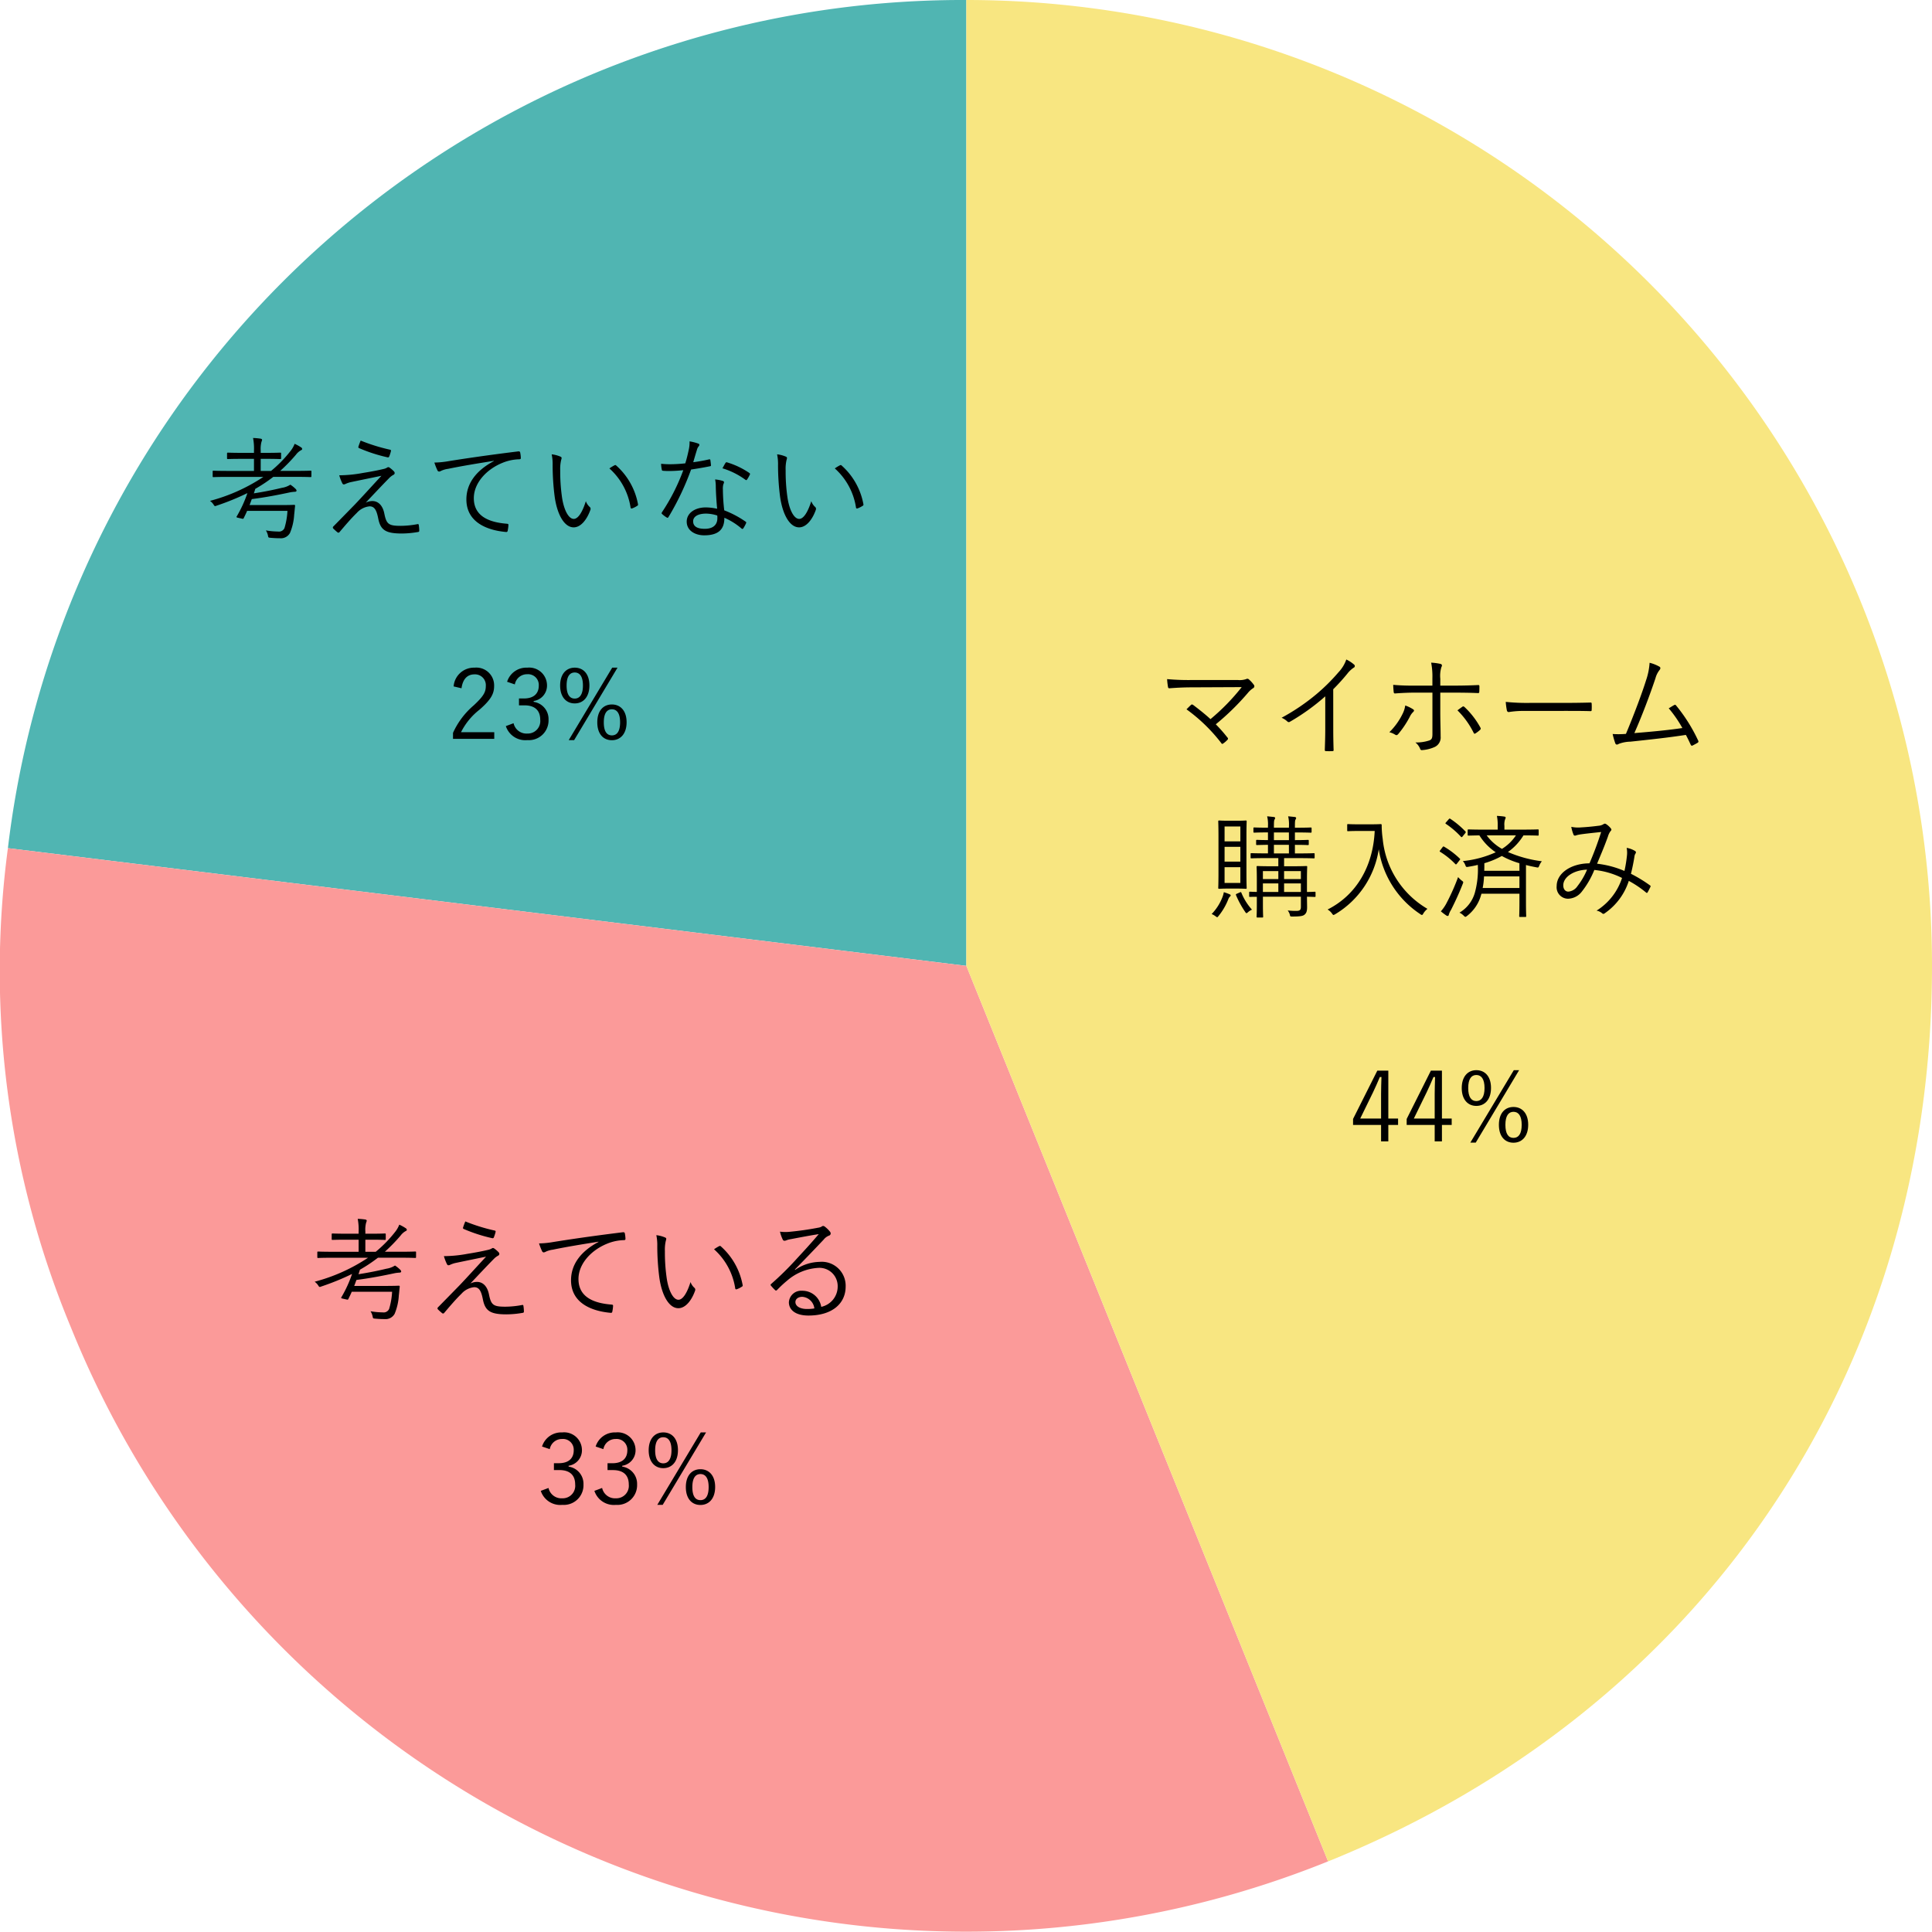 <svg xmlns="http://www.w3.org/2000/svg" xmlns:xlink="http://www.w3.org/1999/xlink" width="240" height="240" viewBox="0 0 240 240">
  <defs>
    <clipPath id="clip-path">
      <rect id="長方形_687" data-name="長方形 687" width="240" height="240" fill="none"/>
    </clipPath>
  </defs>
  <g id="グループ_2084" data-name="グループ 2084" transform="translate(-1598 -3540.951)">
    <g id="グループ_2083" data-name="グループ 2083" transform="translate(1598 3540.951)">
      <g id="グループ_2023" data-name="グループ 2023" clip-path="url(#clip-path)">
        <path id="パス_4861" data-name="パス 4861" d="M119.914,119.984.852,105.361A119.446,119.446,0,0,1,119.914,0Z" transform="translate(0.13)" fill="#50b5b2"/>
        <path id="パス_4862" data-name="パス 4862" d="M120.044,106.058,164.98,217.3A119.947,119.947,0,0,1,8.822,151,115.331,115.331,0,0,1,.982,91.435Z" transform="translate(0 13.926)" fill="#fb9a99"/>
        <path id="パス_4863" data-name="パス 4863" d="M104.2,119.984V0A119.97,119.97,0,0,1,224.157,119.984c0,50.362-28.336,92.382-75.02,111.247Z" transform="translate(15.843)" fill="#f8e681"/>
      </g>
    </g>
    <path id="パス_5465" data-name="パス 5465" d="M-29.96-8.526a29.583,29.583,0,0,1-3.108-.112,9.051,9.051,0,0,0,.112.98c.028.126.07.168.224.154.77-.056,1.638-.112,2.772-.112l6.16-.028a26.358,26.358,0,0,1-3.878,3.976c-.644-.588-1.344-1.148-2.156-1.764-.126-.07-.168-.084-.266,0-.154.14-.392.378-.56.546a20.822,20.822,0,0,1,4.326,4.2c.084.126.126.112.238.042a3.131,3.131,0,0,0,.518-.448.184.184,0,0,0,0-.294A18.255,18.255,0,0,0-27.02-3.024,31.182,31.182,0,0,0-23.03-6.93a2.769,2.769,0,0,1,.658-.588.27.27,0,0,0,.07-.42,3.769,3.769,0,0,0-.6-.658.275.275,0,0,0-.35-.042,2.494,2.494,0,0,1-1.022.112Zm17.528,1.148a25.331,25.331,0,0,0,1.75-1.932,3.379,3.379,0,0,1,.784-.742.226.226,0,0,0,.056-.392,4.271,4.271,0,0,0-.966-.63,4.37,4.37,0,0,1-.966,1.582,23.559,23.559,0,0,1-2.716,2.7,25.807,25.807,0,0,1-4.354,2.954,2.5,2.5,0,0,1,.7.448.241.241,0,0,0,.322.056,26.684,26.684,0,0,0,4.4-3.164v4.144c0,.812-.028,1.652-.056,2.492,0,.126.028.168.14.168a7.855,7.855,0,0,0,.812,0c.112,0,.154-.042.14-.168-.028-.9-.042-1.694-.042-2.534Zm12.32-.448H-2.38c-.77,0-1.61-.014-2.6-.1,0,.266.042.7.056.868.014.14.056.21.182.2.742-.056,1.61-.1,2.394-.1h2.24v5.124c0,.518-.084.7-.378.812A5.119,5.119,0,0,1-2.226-.77a1.876,1.876,0,0,1,.588.784A.211.211,0,0,0-1.4.182,4.543,4.543,0,0,0,.21-.224a1.3,1.3,0,0,0,.7-1.288c0-.9-.042-1.82-.042-3.01V-6.958H2.646c.9,0,1.988.014,2.9.056.14,0,.168-.056.168-.2.014-.2.014-.434.014-.63,0-.126-.042-.182-.168-.168-.826.042-1.862.07-2.87.07H.868V-8.68a3.729,3.729,0,0,1,.14-1.456c.112-.182.084-.336-.112-.392a6.912,6.912,0,0,0-1.162-.154A9.018,9.018,0,0,1-.112-8.75ZM-3.486-5.362A3.362,3.362,0,0,1-3.808-4.34a8.291,8.291,0,0,1-1.652,2.3,2.376,2.376,0,0,1,.728.308c.168.1.252.056.378-.084A11.815,11.815,0,0,0-2.912-3.976a1.982,1.982,0,0,1,.378-.546c.168-.168.21-.252-.014-.392A4.475,4.475,0,0,0-3.486-5.362ZM3-4.76a10.365,10.365,0,0,1,2.016,2.8c.056.126.126.126.238.056a4.082,4.082,0,0,0,.532-.406c.112-.112.14-.168.056-.322a10.156,10.156,0,0,0-1.96-2.534c-.1-.084-.168-.112-.266-.042C3.416-5.068,3.22-4.928,3-4.76Zm13.44.07c.938,0,1.974,0,3.024.028.168.014.21-.014.21-.168a6.313,6.313,0,0,0,0-.728c0-.154-.042-.182-.21-.168-1.064.028-2.1.042-3.066.042H12.1A25.57,25.57,0,0,1,9-5.81a8.276,8.276,0,0,0,.14,1.064c.042.14.112.2.238.2a11.453,11.453,0,0,1,1.89-.14Zm10.43-5.978a8.276,8.276,0,0,1-.434,2.156c-.476,1.54-1.5,4.284-2.506,6.678a10.973,10.973,0,0,1-1.652.014A9.55,9.55,0,0,0,22.61-.658c.084.2.252.182.448.056a4.337,4.337,0,0,1,1.428-.266c2.478-.266,4.69-.5,6.888-.84.21.378.406.8.588,1.19.07.154.14.182.252.126.2-.1.406-.21.616-.336a.19.19,0,0,0,.07-.28,20.349,20.349,0,0,0-2.716-4.326c-.084-.112-.14-.154-.28-.07-.21.112-.434.266-.658.392a15.35,15.35,0,0,1,1.694,2.45c-1.848.28-4.074.476-5.964.63.98-2.212,1.932-4.76,2.618-6.8a2.828,2.828,0,0,1,.5-1.022c.154-.182.14-.336.014-.42A4.78,4.78,0,0,0,26.866-10.668Zm-41.5,28.554c0-.1-.014-.112-.112-.112-.056,0-.322.028-.952.028V16.318c0-1.078.028-1.554.028-1.624,0-.1-.014-.112-.112-.112s-.5.028-1.75.028h-1.008V13.6h1.764c1.386,0,1.848.028,1.918.028.1,0,.112-.014.112-.112V13.1c0-.1-.014-.112-.112-.112-.07,0-.532.028-1.918.028h-.42V11.95c1.134,0,1.526.028,1.61.028s.112-.014.112-.112v-.42c0-.1-.014-.112-.112-.112s-.476.028-1.61.028V10.41h.126c1.33,0,1.75.028,1.834.028s.112-.014.112-.112v-.42c0-.1-.014-.112-.112-.112s-.5.028-1.834.028h-.126V9.668c0-.546.014-.77.084-.868a.417.417,0,0,0,.07-.2c0-.042-.07-.1-.168-.112l-.826-.084a4.389,4.389,0,0,1,.1,1.246v.168H-19.8V9.668c0-.546.014-.77.084-.868a.417.417,0,0,0,.07-.2c0-.042-.07-.1-.168-.112l-.826-.084a4.389,4.389,0,0,1,.1,1.246v.168c-1.218,0-1.624-.028-1.694-.028-.1,0-.112.014-.112.112v.42c0,.1.014.112.112.112.07,0,.476-.028,1.694-.028v.952c-.952,0-1.3-.028-1.358-.028-.1,0-.112.014-.112.112v.42c0,.1.014.112.112.112.056,0,.406-.014,1.358-.028v1.064h-.126c-1.386,0-1.848-.028-1.918-.028-.1,0-.112.014-.112.112v.42c0,.1.014.112.112.112.07,0,.532-.028,1.918-.028h1.414V14.61H-20.1c-1.246,0-1.666-.028-1.75-.028s-.1.014-.1.112c0,.07.028.462.028,1.54V17.8c-.56-.014-.8-.028-.84-.028-.1,0-.112.014-.112.112v.42c0,.1.014.112.112.112.042,0,.28-.014.84-.014v.938c0,1.078-.028,1.442-.028,1.526s.014.112.1.112h.6c.1,0,.112-.014.112-.112,0-.07-.028-.5-.028-1.554V18.39h4.718v1.246c0,.378-.1.518-.56.518a8.512,8.512,0,0,1-1.078-.056,1.713,1.713,0,0,1,.252.476c.056.28.056.28.336.28,1.008,0,1.33-.07,1.526-.252s.294-.392.294-.91c0-.294-.014-.784-.014-1.3.63.014.9.028.952.028.1,0,.112-.014.112-.112Zm-1.82-.084h-2.086V16.738h2.086Zm0-1.6h-2.086v-.994h2.086Zm-2.8,1.6h-1.918V16.738h1.918Zm1.316-4.788H-19.8V11.95h1.862Zm-1.316,3.192h-1.918v-.994h1.918Zm1.316-4.844H-19.8V10.41h1.862Zm-5.278-.448c0-1.288.028-1.792.028-1.876s-.014-.112-.1-.112-.336.028-1.176.028h-.994c-.812,0-1.064-.028-1.148-.028s-.112.014-.112.112.028.588.028,1.876v4.508c0,1.3-.028,1.792-.028,1.876s.014.112.112.112.336-.028,1.148-.028h.994c.84,0,1.092.028,1.176.028s.1-.014.1-.112-.028-.574-.028-1.876Zm-.756,5.768h-1.96v-1.96h1.96Zm0-5.166h-1.96V9.668h1.96Zm0,2.52h-1.96V12.2h1.96Zm-1.2,4.186c0-.056-.056-.1-.154-.14a6.448,6.448,0,0,0-.7-.252,3.3,3.3,0,0,1-.14.532,6.262,6.262,0,0,1-1.372,2.184,2.074,2.074,0,0,1,.49.28c.1.07.154.112.2.112s.084-.056.168-.154a7.756,7.756,0,0,0,1.218-2.1.834.834,0,0,1,.2-.308C-25.2,18.32-25.172,18.278-25.172,18.222Zm.784-.21c-.14.056-.154.1-.126.182a11.808,11.808,0,0,0,1.12,2.058c.084.126.126.182.182.182s.1-.042.182-.112a1.887,1.887,0,0,1,.5-.322,7.156,7.156,0,0,1-1.316-2.1c-.042-.1-.07-.1-.252-.014ZM-9.268,9.4c-.966,0-1.246-.028-1.316-.028-.1,0-.112.014-.112.112v.658c0,.1.014.112.112.112.07,0,.35-.028,1.316-.028H-7.28c-.2,4.354-2.24,7.938-5.852,9.758a1.718,1.718,0,0,1,.532.476c.1.14.14.2.2.2s.112-.042.224-.1a11.344,11.344,0,0,0,5.4-8.064A11.792,11.792,0,0,0-1.61,20.56a.4.4,0,0,0,.2.1c.056,0,.1-.056.182-.2a2.222,2.222,0,0,1,.5-.56,11.309,11.309,0,0,1-5.558-8.694A12.067,12.067,0,0,1-6.412,9.5c0-.1-.042-.126-.126-.126S-6.9,9.4-7.854,9.4Zm22.358.742c0-.1-.014-.112-.112-.112-.07,0-.546.028-1.974.028H8.834V9.6a2.042,2.042,0,0,1,.07-.784.594.594,0,0,0,.084-.266c0-.042-.07-.1-.168-.112A9.052,9.052,0,0,0,7.9,8.352a5.742,5.742,0,0,1,.1,1.274v.434H6.356c-1.414,0-1.89-.028-1.96-.028-.112,0-.126.014-.126.112v.546c0,.1.014.112.126.112.056,0,.406-.014,1.33-.028a6.928,6.928,0,0,0,2.03,2.1,13.039,13.039,0,0,1-4.088,1.092,1.469,1.469,0,0,1,.308.5c.1.252.112.252.378.21.406-.07.8-.14,1.176-.238a10.941,10.941,0,0,1-.364,3.444,4.2,4.2,0,0,1-1.918,2.492,1.785,1.785,0,0,1,.532.378c.1.1.154.14.21.14s.1-.042.2-.112a4.961,4.961,0,0,0,1.75-2.618l.042-.14H10.7V19.09c0,1.148-.028,1.638-.028,1.708,0,.1.014.112.112.112h.644c.1,0,.112-.014.112-.112,0-.07-.028-.56-.028-1.708V14.456c.42.112.84.2,1.274.28.266.056.266.056.378-.2a1.938,1.938,0,0,1,.322-.546,15.384,15.384,0,0,1-4.214-1.148A7,7,0,0,0,11.2,10.774c1.26,0,1.708.028,1.778.028.1,0,.112-.014.112-.112ZM10.7,17.312H6.132A9.251,9.251,0,0,0,6.3,15.87h4.4Zm0-2.142H6.328c.014-.28.014-.6.014-.938a10.508,10.508,0,0,0,2.17-.9,10.371,10.371,0,0,0,2.184.9Zm-.434-4.4a5.542,5.542,0,0,1-1.736,1.68,5.957,5.957,0,0,1-1.9-1.68ZM3.654,16.808c.1-.252.1-.252-.14-.434a3.078,3.078,0,0,1-.434-.42A26.307,26.307,0,0,1,1.694,19.09a5.005,5.005,0,0,1-.756,1.12,7.889,7.889,0,0,0,.644.49.34.34,0,0,0,.2.084c.07,0,.126-.042.14-.14a2.293,2.293,0,0,1,.28-.616C2.688,19.062,3.178,18.026,3.654,16.808ZM1.61,9.122c-.112.126-.14.154-.042.224a10.514,10.514,0,0,1,1.876,1.61c.07.07.112.056.21-.07l.294-.364c.1-.126.112-.168.028-.252A10.864,10.864,0,0,0,2.114,8.716C2.03,8.66,2,8.674,1.89,8.8ZM.882,12.594c-.112.14-.112.168-.028.224A9.56,9.56,0,0,1,2.73,14.33c.084.084.112.07.224-.07l.294-.378c.112-.126.112-.154.042-.224a10.238,10.238,0,0,0-1.932-1.47c-.1-.056-.126-.056-.21.056Zm22.862,2.6a11.977,11.977,0,0,0-3.4-.9c.462-1.12.9-2.114,1.358-3.4a1.973,1.973,0,0,1,.336-.672c.112-.1.112-.2,0-.336a2.452,2.452,0,0,0-.6-.532.258.258,0,0,0-.294.028,1.382,1.382,0,0,1-.644.2c-.77.1-1.526.168-2.142.2a4.068,4.068,0,0,1-1.218-.07,4.785,4.785,0,0,0,.294,1.008.183.183,0,0,0,.168.084.373.373,0,0,0,.168-.042,3.937,3.937,0,0,1,.616-.126c.49-.07,1.5-.182,2.464-.28A40.009,40.009,0,0,1,19.4,14.246c-2.338.014-4.074,1.26-4.074,2.814a1.423,1.423,0,0,0,1.414,1.582,2.221,2.221,0,0,0,1.722-.9,10.74,10.74,0,0,0,1.54-2.674,9.909,9.909,0,0,1,3.444.994,7.514,7.514,0,0,1-3.164,4.06,1.492,1.492,0,0,1,.714.35c.126.084.182.07.35-.056a7.745,7.745,0,0,0,2.94-3.99,13.058,13.058,0,0,1,2.142,1.442c.056.056.126.084.182,0,.112-.182.266-.5.364-.7.028-.084.028-.14-.056-.182a17.238,17.238,0,0,0-2.366-1.442c.168-.658.336-1.5.434-2.128a.851.851,0,0,1,.154-.42.2.2,0,0,0-.07-.28,2.943,2.943,0,0,0-1.05-.392,3.162,3.162,0,0,1,.042.9A16.46,16.46,0,0,1,23.744,15.2ZM19.1,15.03a8.741,8.741,0,0,1-1.19,2.044,1.512,1.512,0,0,1-1.134.686c-.392,0-.63-.322-.63-.784C16.142,15.968,17.416,15.086,19.1,15.03Z" transform="translate(1776.05 3633.951)"/>
    <path id="パス_5463" data-name="パス 5463" d="M-21.364-7.42c0-.1-.014-.112-.112-.112-.07,0-.518.028-1.82.028h-1.946a20.693,20.693,0,0,0,1.96-2.016,1.969,1.969,0,0,1,.644-.56c.07-.028.126-.084.126-.14a.244.244,0,0,0-.126-.2,5.276,5.276,0,0,0-.812-.448A3.349,3.349,0,0,1-24-9.926,15.611,15.611,0,0,1-26.376-7.5h-1.288V-9h.644c1.288,0,1.694.028,1.778.028s.112-.014.112-.112V-9.66c0-.1-.014-.112-.112-.112s-.49.028-1.778.028h-.644v-.28a3.394,3.394,0,0,1,.1-1.106.69.69,0,0,0,.07-.252c0-.056-.084-.112-.182-.126a8.328,8.328,0,0,0-.938-.084A6.968,6.968,0,0,1-28.5-10.01v.266h-1.442c-1.288,0-1.708-.028-1.792-.028s-.112.014-.112.112v.574c0,.1.014.112.112.112S-31.234-9-29.946-9H-28.5v1.5H-31.7c-1.316,0-1.75-.028-1.82-.028-.1,0-.112.014-.112.112v.574c0,.1.014.112.112.112.07,0,.5-.028,1.82-.028h4.368A22.1,22.1,0,0,1-33.964-3.78a1.653,1.653,0,0,1,.434.448c.154.238.154.238.406.14a30.922,30.922,0,0,0,3.808-1.554,15.292,15.292,0,0,1-1.33,2.9c-.056.084-.028.112.112.154l.56.126c.14.028.154.014.2-.07.14-.294.294-.588.42-.9h5.012A8.925,8.925,0,0,1-24.71-.406a.743.743,0,0,1-.8.434,9.307,9.307,0,0,1-1.512-.14A1.9,1.9,0,0,1-26.768.5c.056.28.042.28.322.308.5.042.812.056,1.176.056A1.29,1.29,0,0,0-24.024.2a6.945,6.945,0,0,0,.518-2.268c.042-.336.07-.728.112-1.092,0-.1-.028-.126-.126-.126-.07,0-.476.028-1.694.028H-29.05c.1-.238.182-.49.28-.742,1.75-.224,3.318-.532,4.69-.826a4.43,4.43,0,0,1,.658-.084c.14,0,.21-.07.21-.14a.346.346,0,0,0-.112-.21,4.052,4.052,0,0,0-.658-.532,2.684,2.684,0,0,1-1.05.392c-.924.224-2.114.476-3.486.686.07-.182.126-.378.182-.56A18.789,18.789,0,0,0-26.1-6.762h2.8c1.3,0,1.75.028,1.82.028.1,0,.112-.014.112-.112Zm6.118-3.85a7.639,7.639,0,0,0-.28.756.135.135,0,0,0,.084.182,19.608,19.608,0,0,0,3.556,1.148.16.16,0,0,0,.182-.1,4.978,4.978,0,0,0,.21-.644c.028-.14.014-.182-.112-.21A22.692,22.692,0,0,1-15.246-11.27Zm-2.66,4.312a5.929,5.929,0,0,0,.364.966c.056.112.112.168.182.168a.529.529,0,0,0,.252-.07,3.611,3.611,0,0,1,.574-.2c1.19-.252,2.366-.49,3.864-.8-1.372,1.484-2.408,2.632-3.29,3.556-.63.644-1.638,1.68-2.674,2.73a.18.18,0,0,0-.028.252,6.394,6.394,0,0,0,.546.49.169.169,0,0,0,.224-.014c.63-.742,1.456-1.722,2.17-2.408a2.428,2.428,0,0,1,1.582-.812c.644,0,.882.532,1.078,1.526.28,1.4.9,1.848,2.912,1.848a11.962,11.962,0,0,0,2-.182c.126-.014.182-.056.182-.154a4.68,4.68,0,0,0-.056-.686c-.014-.126-.056-.168-.168-.14a11.556,11.556,0,0,1-2.072.21c-1.512,0-1.778-.21-2.044-1.526-.2-1.008-.756-1.554-1.484-1.554a1.886,1.886,0,0,0-.826.2c.994-1.05,1.946-2.072,2.954-3.094a2.1,2.1,0,0,1,.49-.364.255.255,0,0,0,.154-.224.346.346,0,0,0-.1-.21,3.826,3.826,0,0,0-.518-.448c-.07-.042-.1-.07-.154-.07a.244.244,0,0,0-.168.056,1.471,1.471,0,0,1-.434.168c-.644.154-1.484.322-2.6.5A16.252,16.252,0,0,1-17.906-6.958ZM1.3-8.722C-.9-7.56-2.114-5.936-2.114-3.962-2.114-1.134.434-.126,2.8.084c.154.014.2-.042.224-.2a4.188,4.188,0,0,0,.084-.672c0-.112-.042-.14-.224-.154C.84-1.106-1.19-1.792-1.19-4.116c0-1.876,1.568-3.6,3.612-4.41a5.8,5.8,0,0,1,2.044-.42c.14-.014.182-.042.182-.168a3.981,3.981,0,0,0-.084-.7c-.028-.084-.1-.126-.238-.112-3.752.462-6.594.882-8.68,1.218A10.949,10.949,0,0,1-6.09-8.54a7.751,7.751,0,0,0,.392.994.237.237,0,0,0,.2.126.777.777,0,0,0,.266-.1,3.013,3.013,0,0,1,.84-.238c1.764-.364,3.584-.658,5.684-.994Zm7.182-.84A5.941,5.941,0,0,1,8.6-8.218a30.721,30.721,0,0,0,.252,3.906c.308,2.2,1.19,3.822,2.366,3.822.938,0,1.694-1.064,2.086-2.2a.312.312,0,0,0-.112-.35,1.78,1.78,0,0,1-.462-.7c-.406,1.3-.938,2.2-1.5,2.2-.672,0-1.274-1.2-1.484-2.856a22.353,22.353,0,0,1-.2-3.178A4.816,4.816,0,0,1,9.66-8.862a1.039,1.039,0,0,0,.056-.252c0-.056-.042-.112-.126-.154A3.849,3.849,0,0,0,8.484-9.562Zm7.168,1.75a8.157,8.157,0,0,1,2.632,4.858.129.129,0,0,0,.182.112,2.772,2.772,0,0,0,.644-.322.16.16,0,0,0,.1-.182,8.489,8.489,0,0,0-2.73-4.844c-.056-.056-.126-.042-.21,0A5.721,5.721,0,0,0,15.652-7.812ZM25.69-5.292c1.4-1.428,2.338-2.408,3.584-3.724a1.518,1.518,0,0,1,.658-.49.29.29,0,0,0,.21-.266.378.378,0,0,0-.1-.238,3.449,3.449,0,0,0-.6-.588.42.42,0,0,0-.252-.112.431.431,0,0,0-.2.1,1.462,1.462,0,0,1-.434.126c-1.232.238-2.38.392-3.486.5A5.219,5.219,0,0,1,23.842-10a4.429,4.429,0,0,0,.336.966.248.248,0,0,0,.224.168.832.832,0,0,0,.266-.07,2.272,2.272,0,0,1,.49-.126c1.246-.238,2.338-.448,3.5-.63-1.078,1.274-1.918,2.17-2.73,3.052a38.121,38.121,0,0,1-3.164,3.122c-.1.084-.112.14-.056.21a6.458,6.458,0,0,0,.518.56c.1.1.168.084.28-.028A13.457,13.457,0,0,1,24.738-3.92,6.45,6.45,0,0,1,28.588-5.5a2.268,2.268,0,0,1,2.422,2.3A2.582,2.582,0,0,1,28.966-.658a2.37,2.37,0,0,0-2.38-2,1.527,1.527,0,0,0-1.638,1.428c0,.9.756,1.652,2.436,1.652C30.352.42,32-1.092,32-3.178a2.973,2.973,0,0,0-3.262-3.066,5.466,5.466,0,0,0-3.01.994Zm2.422,4.83a5.08,5.08,0,0,1-.91.07c-.938,0-1.442-.392-1.442-.854,0-.434.406-.658.854-.658A1.624,1.624,0,0,1,28.112-.462Z" transform="translate(1671.05 3703.951)"/>
    <path id="パス_5461" data-name="パス 5461" d="M-28.364-7.42c0-.1-.014-.112-.112-.112-.07,0-.518.028-1.82.028h-1.946a20.693,20.693,0,0,0,1.96-2.016,1.969,1.969,0,0,1,.644-.56c.07-.028.126-.084.126-.14a.244.244,0,0,0-.126-.2,5.276,5.276,0,0,0-.812-.448A3.349,3.349,0,0,1-31-9.926,15.611,15.611,0,0,1-33.376-7.5h-1.288V-9h.644c1.288,0,1.694.028,1.778.028s.112-.014.112-.112V-9.66c0-.1-.014-.112-.112-.112s-.49.028-1.778.028h-.644v-.28a3.394,3.394,0,0,1,.1-1.106.69.69,0,0,0,.07-.252c0-.056-.084-.112-.182-.126a8.328,8.328,0,0,0-.938-.084A6.968,6.968,0,0,1-35.5-10.01v.266h-1.442c-1.288,0-1.708-.028-1.792-.028s-.112.014-.112.112v.574c0,.1.014.112.112.112S-38.234-9-36.946-9H-35.5v1.5H-38.7c-1.316,0-1.75-.028-1.82-.028-.1,0-.112.014-.112.112v.574c0,.1.014.112.112.112.07,0,.5-.028,1.82-.028h4.368A22.1,22.1,0,0,1-40.964-3.78a1.653,1.653,0,0,1,.434.448c.154.238.154.238.406.14a30.921,30.921,0,0,0,3.808-1.554,15.292,15.292,0,0,1-1.33,2.9c-.056.084-.028.112.112.154l.56.126c.14.028.154.014.2-.07.14-.294.294-.588.42-.9h5.012A8.925,8.925,0,0,1-31.71-.406a.743.743,0,0,1-.8.434,9.307,9.307,0,0,1-1.512-.14A1.9,1.9,0,0,1-33.768.5c.056.28.042.28.322.308.5.042.812.056,1.176.056A1.29,1.29,0,0,0-31.024.2a6.945,6.945,0,0,0,.518-2.268c.042-.336.07-.728.112-1.092,0-.1-.028-.126-.126-.126-.07,0-.476.028-1.694.028H-36.05c.1-.238.182-.49.28-.742,1.75-.224,3.318-.532,4.69-.826a4.43,4.43,0,0,1,.658-.084c.14,0,.21-.07.21-.14a.346.346,0,0,0-.112-.21,4.052,4.052,0,0,0-.658-.532,2.684,2.684,0,0,1-1.05.392c-.924.224-2.114.476-3.486.686.07-.182.126-.378.182-.56A18.789,18.789,0,0,0-33.1-6.762h2.8c1.3,0,1.75.028,1.82.028.1,0,.112-.014.112-.112Zm6.118-3.85a7.639,7.639,0,0,0-.28.756.135.135,0,0,0,.084.182,19.608,19.608,0,0,0,3.556,1.148.16.16,0,0,0,.182-.1,4.978,4.978,0,0,0,.21-.644c.028-.14.014-.182-.112-.21A22.692,22.692,0,0,1-22.246-11.27Zm-2.66,4.312a5.929,5.929,0,0,0,.364.966c.056.112.112.168.182.168a.529.529,0,0,0,.252-.07,3.611,3.611,0,0,1,.574-.2c1.19-.252,2.366-.49,3.864-.8-1.372,1.484-2.408,2.632-3.29,3.556-.63.644-1.638,1.68-2.674,2.73a.18.18,0,0,0-.028.252,6.394,6.394,0,0,0,.546.49.169.169,0,0,0,.224-.014c.63-.742,1.456-1.722,2.17-2.408a2.428,2.428,0,0,1,1.582-.812c.644,0,.882.532,1.078,1.526.28,1.4.9,1.848,2.912,1.848a11.962,11.962,0,0,0,2-.182c.126-.014.182-.056.182-.154a4.68,4.68,0,0,0-.056-.686c-.014-.126-.056-.168-.168-.14a11.556,11.556,0,0,1-2.072.21c-1.512,0-1.778-.21-2.044-1.526-.2-1.008-.756-1.554-1.484-1.554a1.886,1.886,0,0,0-.826.2c.994-1.05,1.946-2.072,2.954-3.094a2.1,2.1,0,0,1,.49-.364.255.255,0,0,0,.154-.224.346.346,0,0,0-.1-.21,3.826,3.826,0,0,0-.518-.448c-.07-.042-.1-.07-.154-.07a.244.244,0,0,0-.168.056,1.471,1.471,0,0,1-.434.168c-.644.154-1.484.322-2.6.5A16.252,16.252,0,0,1-24.906-6.958ZM-5.7-8.722C-7.9-7.56-9.114-5.936-9.114-3.962-9.114-1.134-6.566-.126-4.2.084c.154.014.2-.042.224-.2a4.188,4.188,0,0,0,.084-.672c0-.112-.042-.14-.224-.154C-6.16-1.106-8.19-1.792-8.19-4.116c0-1.876,1.568-3.6,3.612-4.41a5.8,5.8,0,0,1,2.044-.42c.14-.014.182-.042.182-.168a3.981,3.981,0,0,0-.084-.7c-.028-.084-.1-.126-.238-.112-3.752.462-6.594.882-8.68,1.218a10.949,10.949,0,0,1-1.736.168,7.751,7.751,0,0,0,.392.994.237.237,0,0,0,.2.126.777.777,0,0,0,.266-.1,3.013,3.013,0,0,1,.84-.238c1.764-.364,3.584-.658,5.684-.994Zm7.182-.84A5.941,5.941,0,0,1,1.6-8.218a30.721,30.721,0,0,0,.252,3.906C2.156-2.114,3.038-.49,4.214-.49c.938,0,1.694-1.064,2.086-2.2a.312.312,0,0,0-.112-.35,1.78,1.78,0,0,1-.462-.7c-.406,1.3-.938,2.2-1.5,2.2-.672,0-1.274-1.2-1.484-2.856a22.353,22.353,0,0,1-.2-3.178A4.816,4.816,0,0,1,2.66-8.862a1.039,1.039,0,0,0,.056-.252c0-.056-.042-.112-.126-.154A3.849,3.849,0,0,0,1.484-9.562Zm7.168,1.75a8.157,8.157,0,0,1,2.632,4.858.129.129,0,0,0,.182.112,2.772,2.772,0,0,0,.644-.322.16.16,0,0,0,.1-.182A8.489,8.489,0,0,0,9.478-8.19c-.056-.056-.126-.042-.21,0A5.721,5.721,0,0,0,8.652-7.812ZM22.036-2.8a6.947,6.947,0,0,0-1.4-.168c-1.372,0-2.38.714-2.38,1.764C18.256-.042,19.362.5,20.426.5c1.806,0,2.52-.77,2.506-2.184A8.466,8.466,0,0,1,25.06-.35c.084.07.154.084.224-.014A4.456,4.456,0,0,0,25.62-.98c.042-.112.056-.154-.056-.224a12.185,12.185,0,0,0-2.646-1.4A23.6,23.6,0,0,1,22.75-5.18a2.158,2.158,0,0,1,.056-.658.723.723,0,0,0,.084-.252c0-.084-.056-.14-.154-.168a4.424,4.424,0,0,0-.952-.182,4.352,4.352,0,0,1,.084.9C21.882-4.788,21.952-3.668,22.036-2.8Zm.014.84a1.9,1.9,0,0,1,.014.336c0,.714-.42,1.316-1.568,1.316-.924,0-1.442-.294-1.442-.938,0-.518.5-.952,1.624-.952A4.632,4.632,0,0,1,22.05-1.96ZM19.068-8.582c.14-.49.294-1.008.448-1.512a1.269,1.269,0,0,1,.2-.434.285.285,0,0,0,.112-.21.161.161,0,0,0-.126-.154,5.867,5.867,0,0,0-1.092-.28,4.138,4.138,0,0,1-.112,1.092c-.126.588-.252,1.106-.42,1.638a17.994,17.994,0,0,1-1.9.112c-.294,0-.658-.014-1.106-.056a4.357,4.357,0,0,0,.084.7c.028.14.042.154.168.168.322.028.532.028.742.028.6,0,1.162-.042,1.764-.1A24.612,24.612,0,0,1,15.19-2.38c-.07.112-.07.168.014.238a3.233,3.233,0,0,0,.56.42c.084.056.154.07.224-.042A33.715,33.715,0,0,0,18.8-7.672c.826-.126,1.582-.252,2.338-.406.112-.014.14-.042.126-.168-.014-.182-.042-.434-.07-.6-.014-.084-.056-.112-.182-.084A19.206,19.206,0,0,1,19.068-8.582Zm3.626.756A9.426,9.426,0,0,1,25.55-6.4c.084.056.126.07.2-.028a3.645,3.645,0,0,0,.322-.56c.07-.112.07-.168-.028-.252A9.921,9.921,0,0,0,23.3-8.554c-.126-.042-.168-.028-.238.084C22.946-8.3,22.834-8.064,22.694-7.826Zm6.79-1.736A5.941,5.941,0,0,1,29.6-8.218a30.721,30.721,0,0,0,.252,3.906c.308,2.2,1.19,3.822,2.366,3.822.938,0,1.694-1.064,2.086-2.2a.312.312,0,0,0-.112-.35,1.779,1.779,0,0,1-.462-.7c-.406,1.3-.938,2.2-1.5,2.2-.672,0-1.274-1.2-1.484-2.856a22.353,22.353,0,0,1-.2-3.178,4.816,4.816,0,0,1,.112-1.288,1.039,1.039,0,0,0,.056-.252c0-.056-.042-.112-.126-.154A3.85,3.85,0,0,0,29.484-9.562Zm7.168,1.75a8.157,8.157,0,0,1,2.632,4.858.129.129,0,0,0,.182.112,2.772,2.772,0,0,0,.644-.322.16.16,0,0,0,.1-.182,8.489,8.489,0,0,0-2.73-4.844c-.056-.056-.126-.042-.21,0A5.721,5.721,0,0,0,36.652-7.812Z" transform="translate(1665.05 3606.951)"/>
    <path id="パス_5466" data-name="パス 5466" d="M-6.588-9H-7.956l-3.012,6v.744h3.48v2.04h.9v-2.04h1.212v-.792H-6.588Zm-.9,5.952H-10.08l1.6-3.276c.3-.612.552-1.224.84-1.884h.2c-.024.78-.048,1.416-.048,2.112ZM.072-9H-1.3L-4.308-3v.744h3.48v2.04h.9v-2.04H1.284v-.792H.072Zm-.9,5.952H-3.42l1.6-3.276c.3-.612.552-1.224.84-1.884h.2C-.8-7.428-.828-6.792-.828-6.1ZM4.344-9.06c-1.044,0-1.812.78-1.812,2.22S3.3-4.62,4.344-4.62,6.168-5.4,6.168-6.852,5.4-9.06,4.344-9.06Zm0,.6c.636,0,1.02.516,1.02,1.62s-.4,1.62-1.02,1.62-1.008-.5-1.008-1.62S3.72-8.46,4.344-8.46Zm5.316-.6H9l-5.4,9h.672Zm-.7,4.572c-1.056,0-1.812.768-1.812,2.22s.756,2.22,1.812,2.22S10.788-.84,10.788-2.28,10.008-4.488,8.964-4.488Zm0,.6c.636,0,1.02.516,1.02,1.62S9.6-.648,8.964-.648s-1.008-.5-1.008-1.62S8.34-3.888,8.964-3.888Z" transform="translate(1777.05 3682.951)"/>
    <path id="パス_5464" data-name="パス 5464" d="M-9.756-6.984A1.534,1.534,0,0,1-8.22-8.244a1.332,1.332,0,0,1,1.44,1.4c0,1-.624,1.608-1.86,1.608h-.6v.852h.672c1.332,0,1.968.66,1.968,1.788A1.553,1.553,0,0,1-8.2-.876,1.637,1.637,0,0,1-9.912-2.16l-.96.36A2.544,2.544,0,0,0-8.2-.06,2.448,2.448,0,0,0-5.568-2.6,2.157,2.157,0,0,0-7.416-4.812V-4.92a1.934,1.934,0,0,0,1.656-2A2.213,2.213,0,0,0-8.208-9.06a2.5,2.5,0,0,0-2.508,1.752Zm6.66,0A1.534,1.534,0,0,1-1.56-8.244,1.332,1.332,0,0,1-.12-6.84c0,1-.624,1.608-1.86,1.608h-.6v.852h.672C-.576-4.38.06-3.72.06-2.592a1.553,1.553,0,0,1-1.6,1.716A1.637,1.637,0,0,1-3.252-2.16l-.96.36A2.544,2.544,0,0,0-1.536-.06,2.448,2.448,0,0,0,1.092-2.6,2.157,2.157,0,0,0-.756-4.812V-4.92a1.934,1.934,0,0,0,1.656-2A2.213,2.213,0,0,0-1.548-9.06,2.5,2.5,0,0,0-4.056-7.308ZM4.344-9.06c-1.044,0-1.812.78-1.812,2.22S3.3-4.62,4.344-4.62,6.168-5.4,6.168-6.852,5.4-9.06,4.344-9.06Zm0,.6c.636,0,1.02.516,1.02,1.62s-.4,1.62-1.02,1.62-1.008-.5-1.008-1.62S3.72-8.46,4.344-8.46Zm5.316-.6H9l-5.4,9h.672Zm-.7,4.572c-1.056,0-1.812.768-1.812,2.22s.756,2.22,1.812,2.22S10.788-.84,10.788-2.28,10.008-4.488,8.964-4.488Zm0,.6c.636,0,1.02.516,1.02,1.62S9.6-.648,8.964-.648s-1.008-.5-1.008-1.62S8.34-3.888,8.964-3.888Z" transform="translate(1676.05 3727.951)"/>
    <path id="パス_5462" data-name="パス 5462" d="M-9.72-6.5c.156-1.152.732-1.728,1.608-1.728A1.342,1.342,0,0,1-6.7-6.792c0,.768-.276,1.272-1.512,2.424A9.78,9.78,0,0,0-10.776-.96v.744h5.124v-.828H-9.78a8.2,8.2,0,0,1,2.3-2.8c1.452-1.272,1.812-1.992,1.812-2.952A2.208,2.208,0,0,0-8.1-9.06a2.528,2.528,0,0,0-2.6,2.328Zm6.624-.48A1.534,1.534,0,0,1-1.56-8.244,1.332,1.332,0,0,1-.12-6.84c0,1-.624,1.608-1.86,1.608h-.6v.852h.672C-.576-4.38.06-3.72.06-2.592a1.553,1.553,0,0,1-1.6,1.716A1.637,1.637,0,0,1-3.252-2.16l-.96.36A2.544,2.544,0,0,0-1.536-.06,2.448,2.448,0,0,0,1.092-2.6,2.157,2.157,0,0,0-.756-4.812V-4.92a1.934,1.934,0,0,0,1.656-2A2.213,2.213,0,0,0-1.548-9.06,2.5,2.5,0,0,0-4.056-7.308ZM4.344-9.06c-1.044,0-1.812.78-1.812,2.22S3.3-4.62,4.344-4.62,6.168-5.4,6.168-6.852,5.4-9.06,4.344-9.06Zm0,.6c.636,0,1.02.516,1.02,1.62s-.4,1.62-1.02,1.62-1.008-.5-1.008-1.62S3.72-8.46,4.344-8.46Zm5.316-.6H9l-5.4,9h.672Zm-.7,4.572c-1.056,0-1.812.768-1.812,2.22s.756,2.22,1.812,2.22S10.788-.84,10.788-2.28,10.008-4.488,8.964-4.488Zm0,.6c.636,0,1.02.516,1.02,1.62S9.6-.648,8.964-.648s-1.008-.5-1.008-1.62S8.34-3.888,8.964-3.888Z" transform="translate(1665.05 3632.951)"/>
  </g>
</svg>
